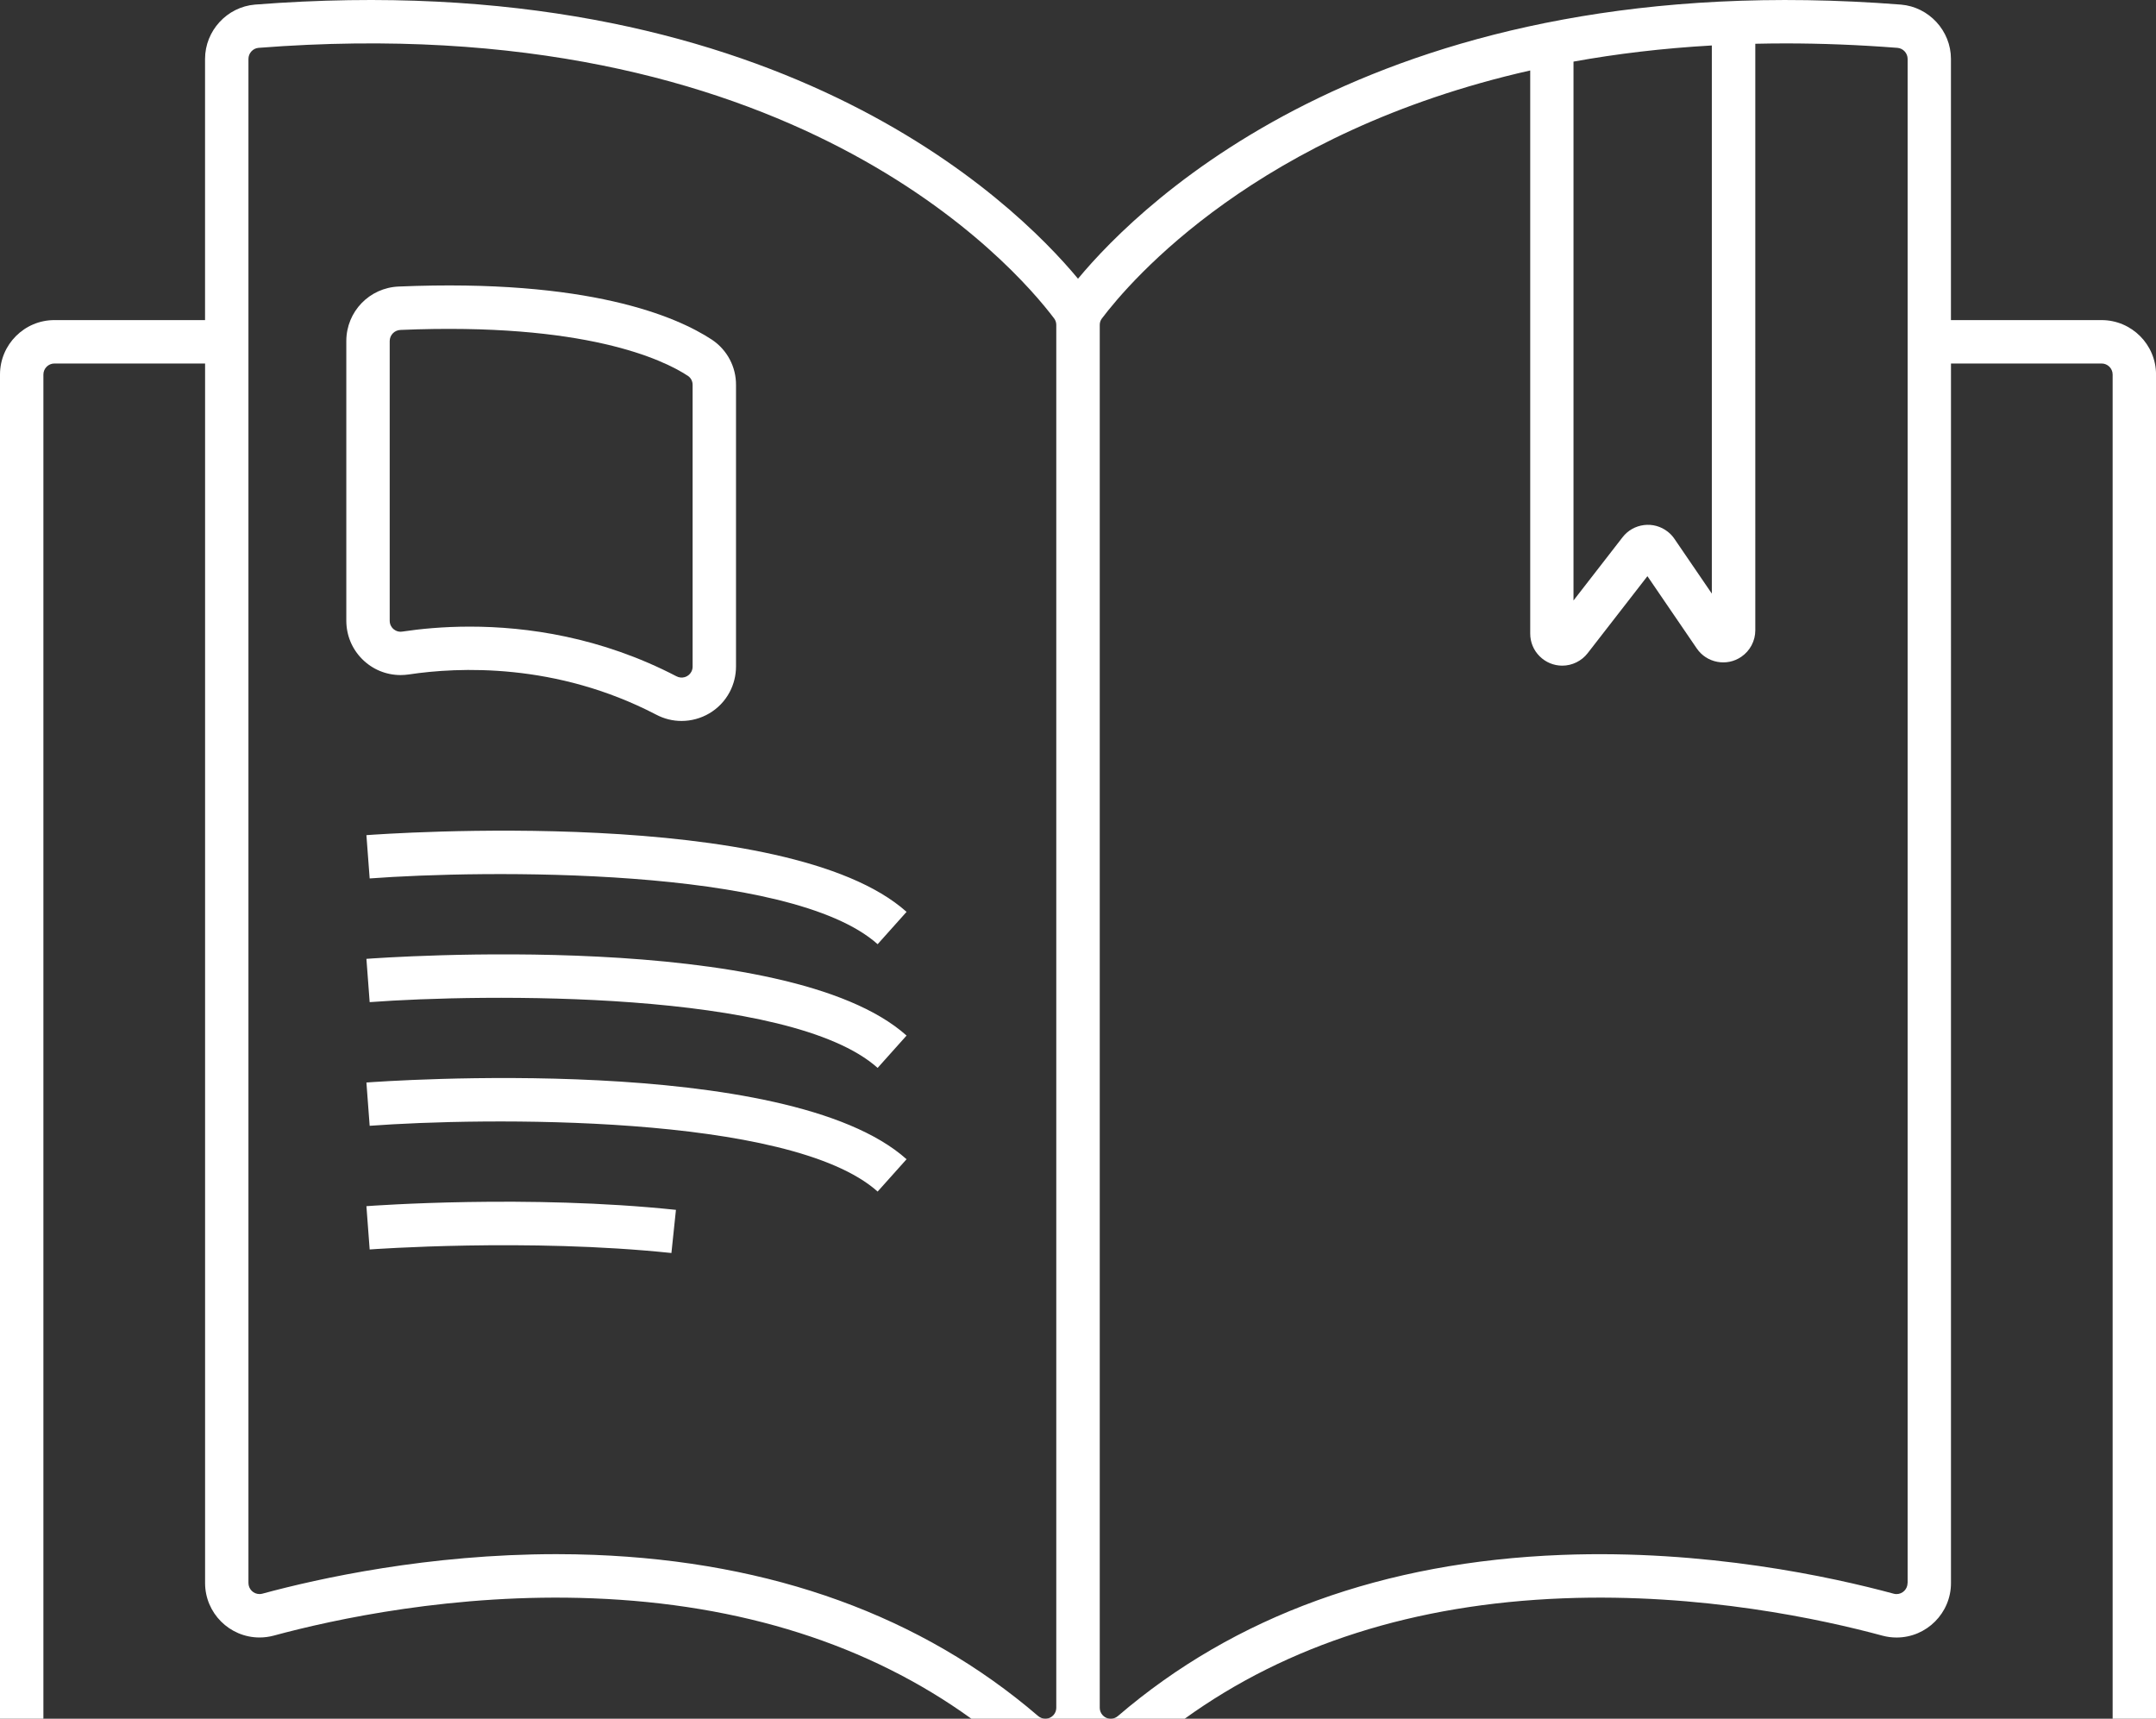 <?xml version="1.0" encoding="UTF-8"?><svg id="Layer_1" xmlns="http://www.w3.org/2000/svg" viewBox="0 0 596.17 475.19"><rect x="0" y="0" width="596.17" height="475.19" fill="#333333" stroke="none"/><defs><style>.cls-1{fill:none;}.cls-1,.cls-2{stroke-width:0px;}.cls-2{fill:#fff;}</style></defs><path class="cls-1" d="M524.66,13.23c-10.79-.84-21.12-1.23-31.01-1.23-2.81,0-5.57.04-8.3.1v162.15c0,2.93-1.44,5.67-3.87,7.33-1.96,1.34-4.32,1.83-6.65,1.39-2.33-.44-4.35-1.76-5.68-3.72l-13.63-19.96-16.54,21.31c-1.66,2.15-4.28,3.43-7,3.43h0c-2.37,0-4.6-.92-6.27-2.6-1.68-1.67-2.6-3.9-2.6-6.27V19.48c-75.37,17.03-110.48,58.02-118.46,68.6-.36.49-.57,1.11-.57,1.74v382.36c0,.72.27,1.43.75,1.98,1.1,1.26,3.02,1.39,4.27.29,32.26-27.68,73.54-42.66,122.73-44.55,39.78-1.53,74.59,6.07,91.81,10.73.23.06.5.1.77.1h0c1.68,0,3.05-1.37,3.04-3.06V16.29c0-1.58-1.23-2.93-2.81-3.06Z"/><path class="cls-1" d="M111.25,174.61c4.85-.73,11.23-1.37,18.68-1.37,15.72,0,36.19,2.85,57.08,13.71,1.53.81,3.37.25,4.16-1.23.23-.43.35-.92.35-1.42v-77.88c0-1.03-.47-1.95-1.29-2.5-6.86-4.51-28.44-14.86-79.48-12.71-1.67.07-2.98,1.42-2.99,3.07v77.32c0,1.1.55,1.82.88,2.15.33.33,1.05.89,2.14.89.12,0,.31-.01.47-.04Z"/><path class="cls-1" d="M454.58,145.18c2.36-.29,4.68.34,6.55,1.8.73.56,1.36,1.24,1.89,2.01l10.34,15.14V12.57c-13.68.78-26.42,2.32-38.24,4.46v148.99l13.57-17.49c1.46-1.87,3.55-3.07,5.9-3.36Z"/><path class="cls-1" d="M71.47,13.23c-1.54.13-2.77,1.47-2.77,3.06v421.37c0,1.69,1.36,3.06,3.05,3.07h0c.26,0,.53-.04.79-.1,15.66-4.24,45.95-10.93,81.28-10.93,3.46,0,6.96.06,10.51.2,49.19,1.9,90.47,16.87,122.69,44.52,1.3,1.13,3.22,1,4.31-.25.48-.55.75-1.26.75-1.99V89.85c0-.66-.2-1.29-.58-1.79C280.58,73.57,218.54,1.77,71.47,13.23ZM95.76,171.6v-77.35c.04-8.1,6.41-14.7,14.5-15.02,52.55-2.22,76.83,8.26,86.62,14.71,4.22,2.84,6.68,7.51,6.64,12.54v77.85c0,2.45-.61,4.88-1.76,7.03-2.7,5.08-7.92,7.98-13.31,7.98-2.38,0-4.79-.56-7.03-1.76-27.73-14.42-54.75-13.14-68.37-11.1-.74.11-1.54.17-2.29.17-4.01,0-7.78-1.57-10.61-4.42-2.83-2.84-4.39-6.62-4.38-10.63ZM185.66,346.43c-39.72-4.17-83.01-1.02-83.44-.98l-.9-11.97c1.81-.14,44.81-3.27,85.59,1.02l-1.25,11.93ZM242.67,329.44c-24.27-21.71-109.62-20.49-140.46-18.18l-.9-11.97c4.74-.35,116.33-8.34,149.35,21.21l-8,8.94ZM242.67,295.25c-24.27-21.71-109.62-20.48-140.46-18.18l-.9-11.97c4.74-.35,116.33-8.34,149.35,21.21l-8,8.94ZM242.67,261.05c-24.27-21.71-109.62-20.49-140.46-18.18l-.9-11.97c4.74-.35,116.33-8.34,149.35,21.21l-8,8.94Z"/><path class="cls-2" d="M101.32,230.9l.9,11.97c30.84-2.31,116.19-3.53,140.46,18.18l8-8.94c-33.03-29.55-144.62-21.56-149.35-21.21Z"/><path class="cls-2" d="M101.32,265.1l.9,11.97c30.84-2.3,116.19-3.53,140.46,18.18l8-8.94c-33.03-29.55-144.62-21.56-149.35-21.21Z"/><path class="cls-2" d="M101.32,299.29l.9,11.97c30.84-2.3,116.19-3.53,140.46,18.18l8-8.94c-33.03-29.55-144.62-21.56-149.35-21.21Z"/><path class="cls-2" d="M101.32,333.48l.9,11.97c.43-.03,43.72-3.19,83.44.98l1.25-11.93c-40.79-4.29-83.78-1.15-85.59-1.02Z"/><path class="cls-2" d="M113.05,186.47c13.63-2.05,40.64-3.32,68.37,11.1,2.24,1.19,4.65,1.76,7.03,1.76,5.39,0,10.61-2.9,13.31-7.98,1.14-2.15,1.75-4.58,1.76-7.03v-77.85c.04-5.02-2.42-9.7-6.64-12.54-9.79-6.44-34.07-16.93-86.62-14.71-8.1.32-14.47,6.92-14.5,15.02v77.35c0,4.01,1.55,7.79,4.38,10.63,2.83,2.84,6.6,4.41,10.61,4.42.76,0,1.55-.06,2.29-.17ZM107.76,171.61v-77.32c.01-1.66,1.32-3.01,2.99-3.07,51.04-2.15,72.62,8.19,79.48,12.71.81.55,1.3,1.46,1.29,2.5v77.88c0,.49-.12.98-.35,1.42-.79,1.48-2.63,2.05-4.16,1.23-20.89-10.86-41.36-13.71-57.08-13.71-7.45,0-13.83.64-18.68,1.37-.16.02-.35.04-.47.04-1.09,0-1.81-.56-2.14-.89-.33-.33-.88-1.05-.88-2.15Z"/><path class="cls-2" d="M581.13,88.5h-41.66V16.29c0-7.77-6.06-14.37-13.84-15.02-143.17-11.16-209.89,54.51-227.54,75.79C280.46,55.81,213.75-9.9,70.5,1.27c-7.74.65-13.8,7.25-13.8,15.02v72.21H15.04c-8.29,0-15.04,6.75-15.04,15.05v371.64h12V103.55c0-1.68,1.37-3.05,3.05-3.05h41.66v337.15c-.01,8.3,6.73,15.06,15.03,15.08h.02c1.31,0,2.62-.17,3.9-.51,16.56-4.49,50.04-11.79,88.21-10.32,41.17,1.59,76.35,12.79,104.76,33.31h58.93c28.43-20.52,63.6-31.72,104.75-33.31,38.18-1.47,71.65,5.84,88.24,10.33,1.27.34,2.57.51,3.88.51h.02c8.3-.01,15.04-6.78,15.03-15.07V100.5h41.65c1.68,0,3.05,1.37,3.05,3.05v371.64h12V103.55c0-8.29-6.75-15.04-15.05-15.05ZM292.08,472.17c0,.73-.27,1.44-.75,1.99-1.1,1.26-3.02,1.39-4.31.25-32.22-27.64-73.5-42.62-122.69-44.52-3.55-.14-7.05-.2-10.51-.2-35.33,0-65.62,6.68-81.28,10.93-.26.07-.52.1-.79.1h0c-1.68,0-3.05-1.37-3.05-3.07V16.29c0-1.58,1.23-2.93,2.77-3.06,147.07-11.46,209.1,60.34,220.03,74.83.38.5.58,1.13.58,1.79v382.32ZM435.11,17.03c11.83-2.14,24.57-3.68,38.24-4.46v151.55l-10.34-15.14c-.52-.77-1.16-1.45-1.89-2.01-1.87-1.45-4.19-2.09-6.55-1.8-2.35.3-4.45,1.49-5.9,3.36l-13.57,17.49V17.03ZM527.47,437.67c0,1.68-1.36,3.05-3.04,3.06h0c-.27,0-.53-.03-.77-.1-17.22-4.67-52.04-12.26-91.81-10.73-49.2,1.9-90.48,16.87-122.73,44.55-1.26,1.1-3.18.97-4.27-.29-.48-.55-.75-1.26-.75-1.98V89.82c0-.63.2-1.25.57-1.74,7.97-10.57,43.09-51.57,118.46-68.6v155.69c0,2.37.92,4.6,2.6,6.27,1.67,1.67,3.9,2.6,6.27,2.6h0c2.72,0,5.34-1.29,7-3.43l16.54-21.31,13.63,19.96c1.33,1.96,3.35,3.28,5.68,3.72,2.33.44,4.69-.05,6.65-1.39,2.43-1.66,3.87-4.4,3.87-7.33V12.1c2.74-.06,5.49-.1,8.3-.1,9.89,0,20.22.39,31.01,1.23,1.58.13,2.81,1.48,2.81,3.06v421.38Z"/></svg>